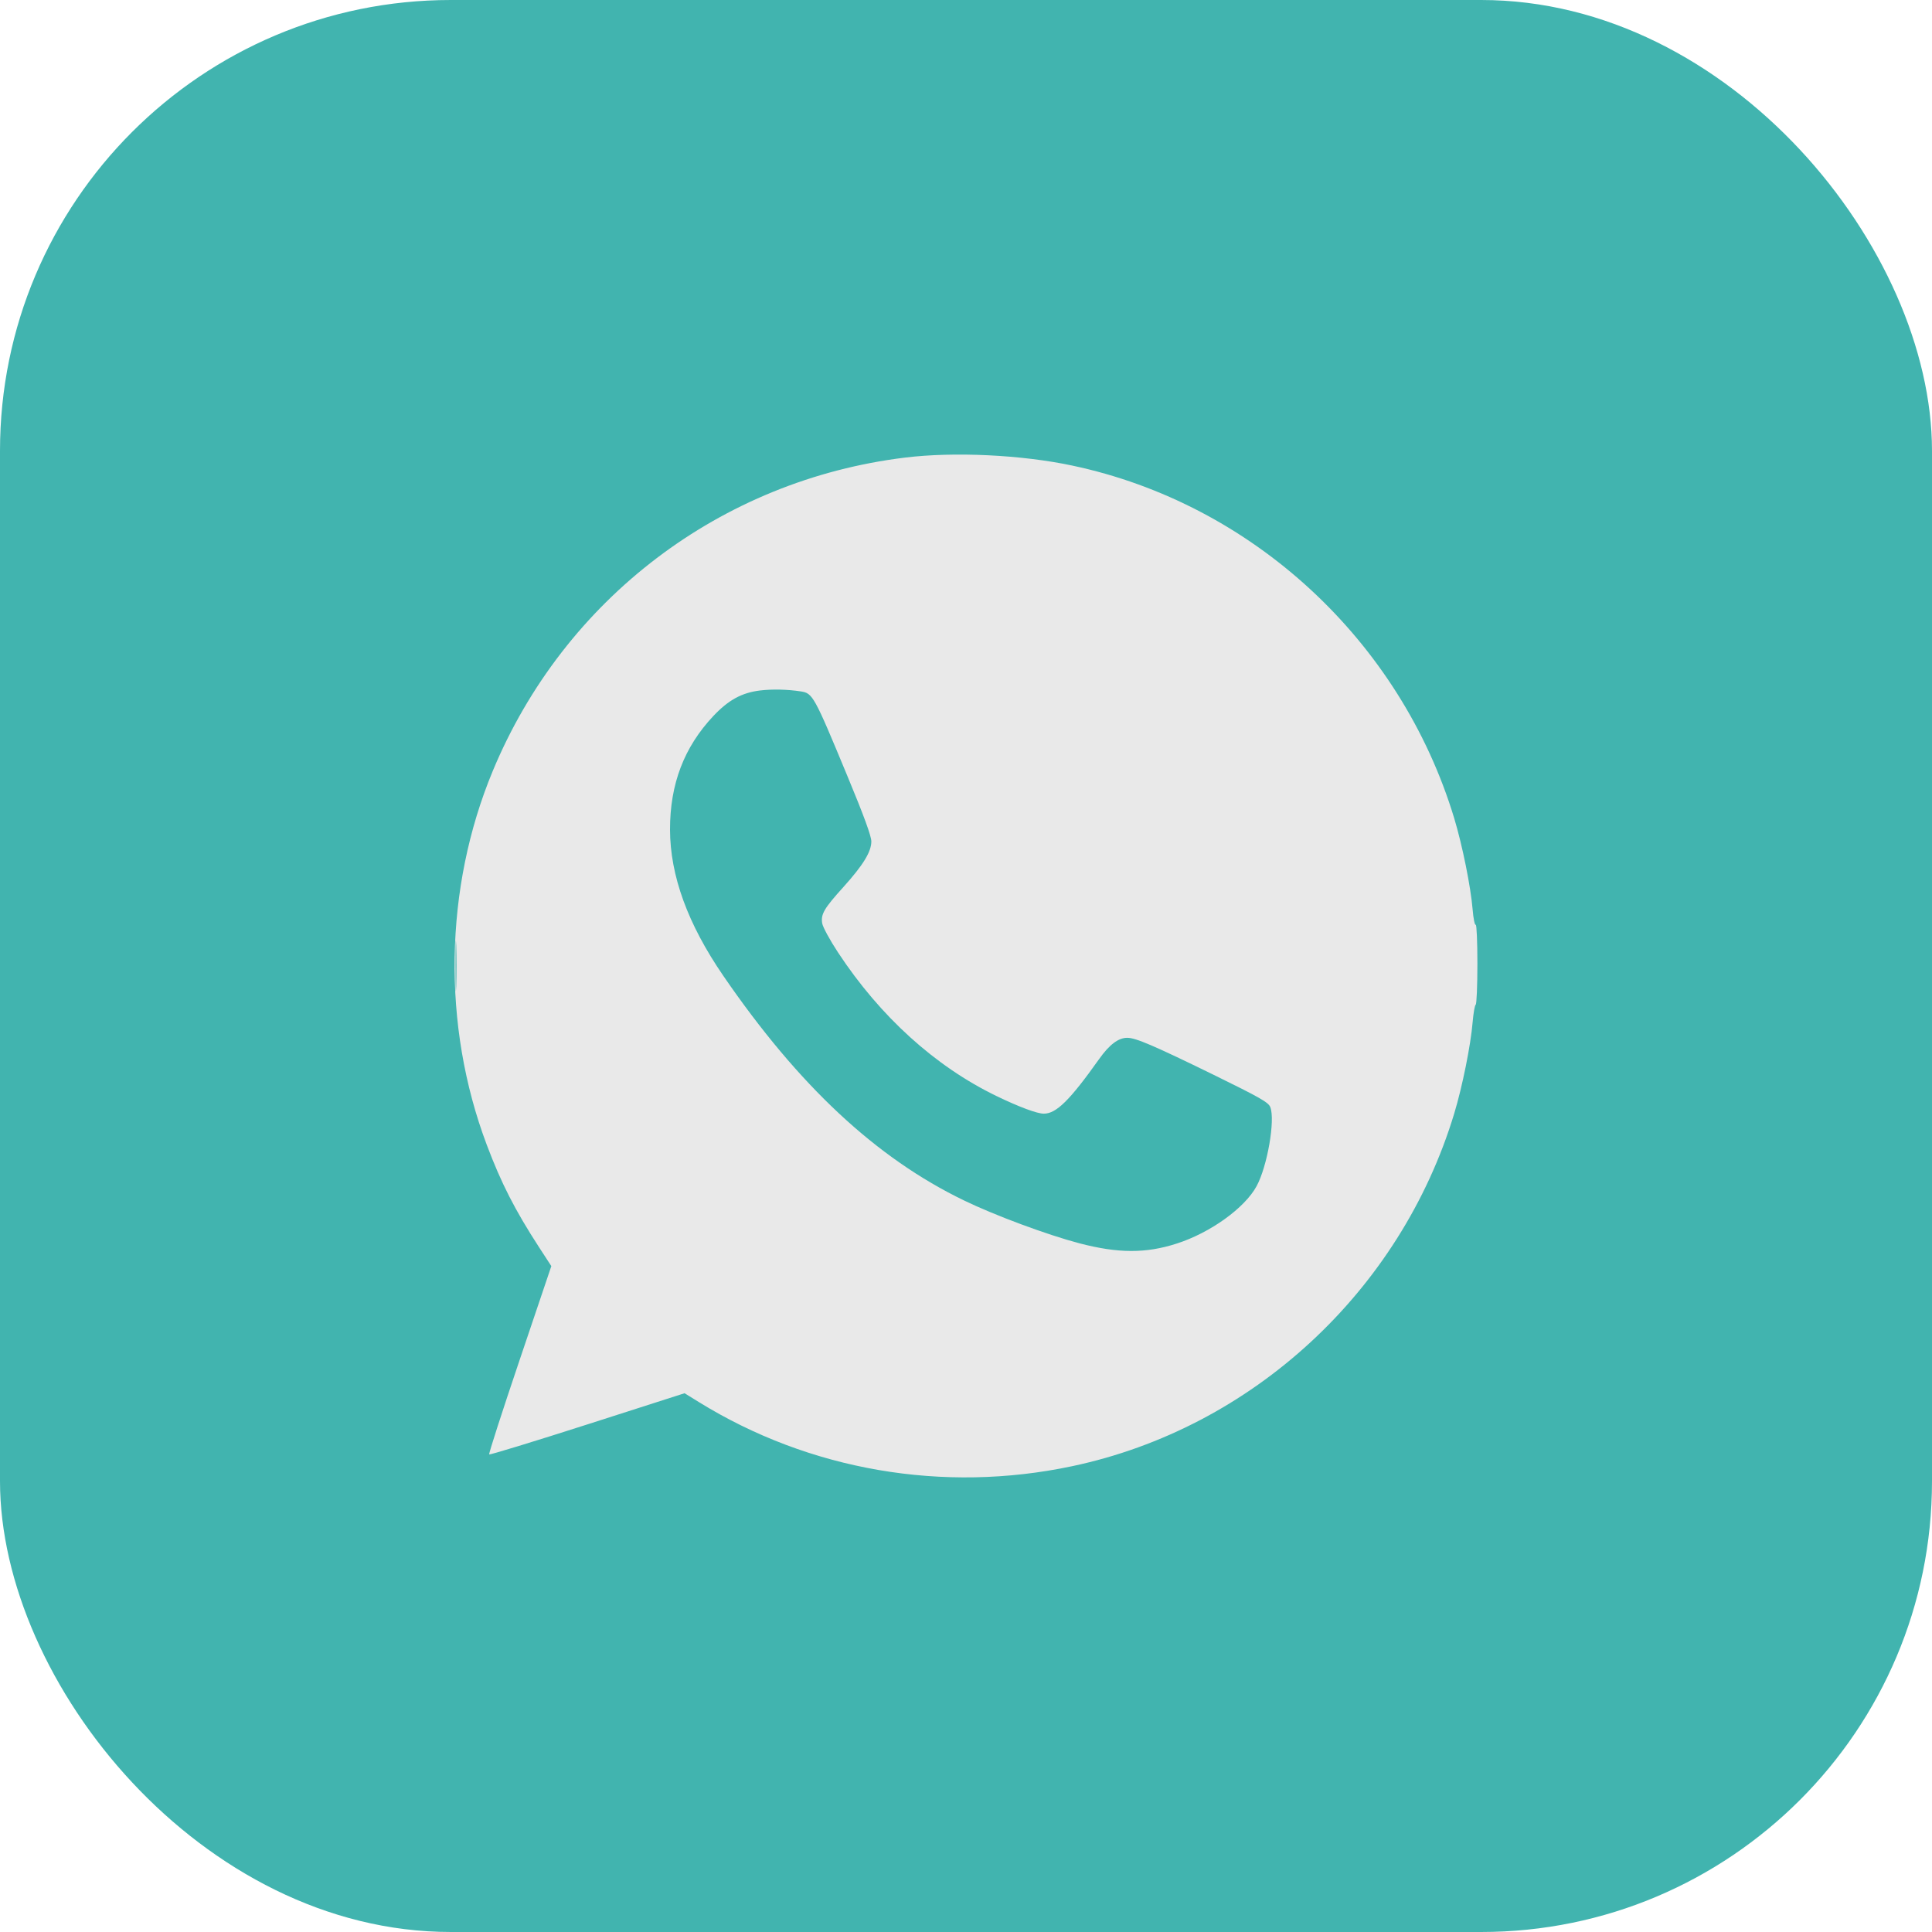<?xml version="1.0" encoding="UTF-8"?> <svg xmlns="http://www.w3.org/2000/svg" width="30" height="30" viewBox="0 0 30 30" fill="none"><rect width="30" height="30" rx="7" fill="#41B4AF"></rect><path fill-rule="evenodd" clip-rule="evenodd" d="M14.057 7.105C11.192 7.454 8.76 9.302 7.651 11.973C6.896 13.791 6.861 15.924 7.557 17.773C7.783 18.373 7.996 18.79 8.371 19.368L8.561 19.66L8.07 21.114C7.8 21.913 7.586 22.575 7.596 22.584C7.605 22.594 8.291 22.384 9.121 22.118L10.63 21.634L10.85 21.77C12.568 22.833 14.647 23.191 16.648 22.767C19.444 22.176 21.745 20.051 22.581 17.291C22.709 16.867 22.837 16.23 22.867 15.872C22.879 15.731 22.9 15.609 22.915 15.6C22.929 15.591 22.941 15.305 22.941 14.963C22.941 14.622 22.929 14.351 22.915 14.36C22.9 14.369 22.878 14.262 22.867 14.123C22.837 13.766 22.708 13.128 22.581 12.706C21.745 9.945 19.444 7.82 16.648 7.229C15.861 7.062 14.818 7.012 14.057 7.105ZM11.8 10.722C11.517 10.757 11.311 10.87 11.078 11.117C10.622 11.601 10.403 12.175 10.404 12.883C10.406 13.598 10.68 14.349 11.232 15.153C12.404 16.861 13.606 17.982 14.97 18.641C15.451 18.874 16.266 19.176 16.761 19.306C17.362 19.463 17.793 19.465 18.272 19.31C18.793 19.143 19.328 18.758 19.512 18.419C19.679 18.112 19.804 17.392 19.725 17.191C19.696 17.117 19.566 17.043 18.848 16.691C17.917 16.236 17.634 16.114 17.503 16.115C17.366 16.115 17.227 16.22 17.067 16.445C16.612 17.086 16.402 17.293 16.208 17.293C16.104 17.293 15.822 17.188 15.473 17.019C14.522 16.559 13.668 15.785 13.013 14.79C12.887 14.599 12.776 14.395 12.767 14.337C12.744 14.195 12.796 14.106 13.097 13.773C13.403 13.433 13.53 13.227 13.53 13.065C13.53 12.983 13.414 12.665 13.155 12.042C12.641 10.802 12.62 10.764 12.434 10.736C12.225 10.704 11.988 10.699 11.8 10.722ZM7.074 14.998C7.074 15.348 7.078 15.491 7.084 15.316C7.089 15.141 7.089 14.855 7.084 14.68C7.078 14.505 7.074 14.648 7.074 14.998Z" fill="#E9E9E9"></path></svg> 